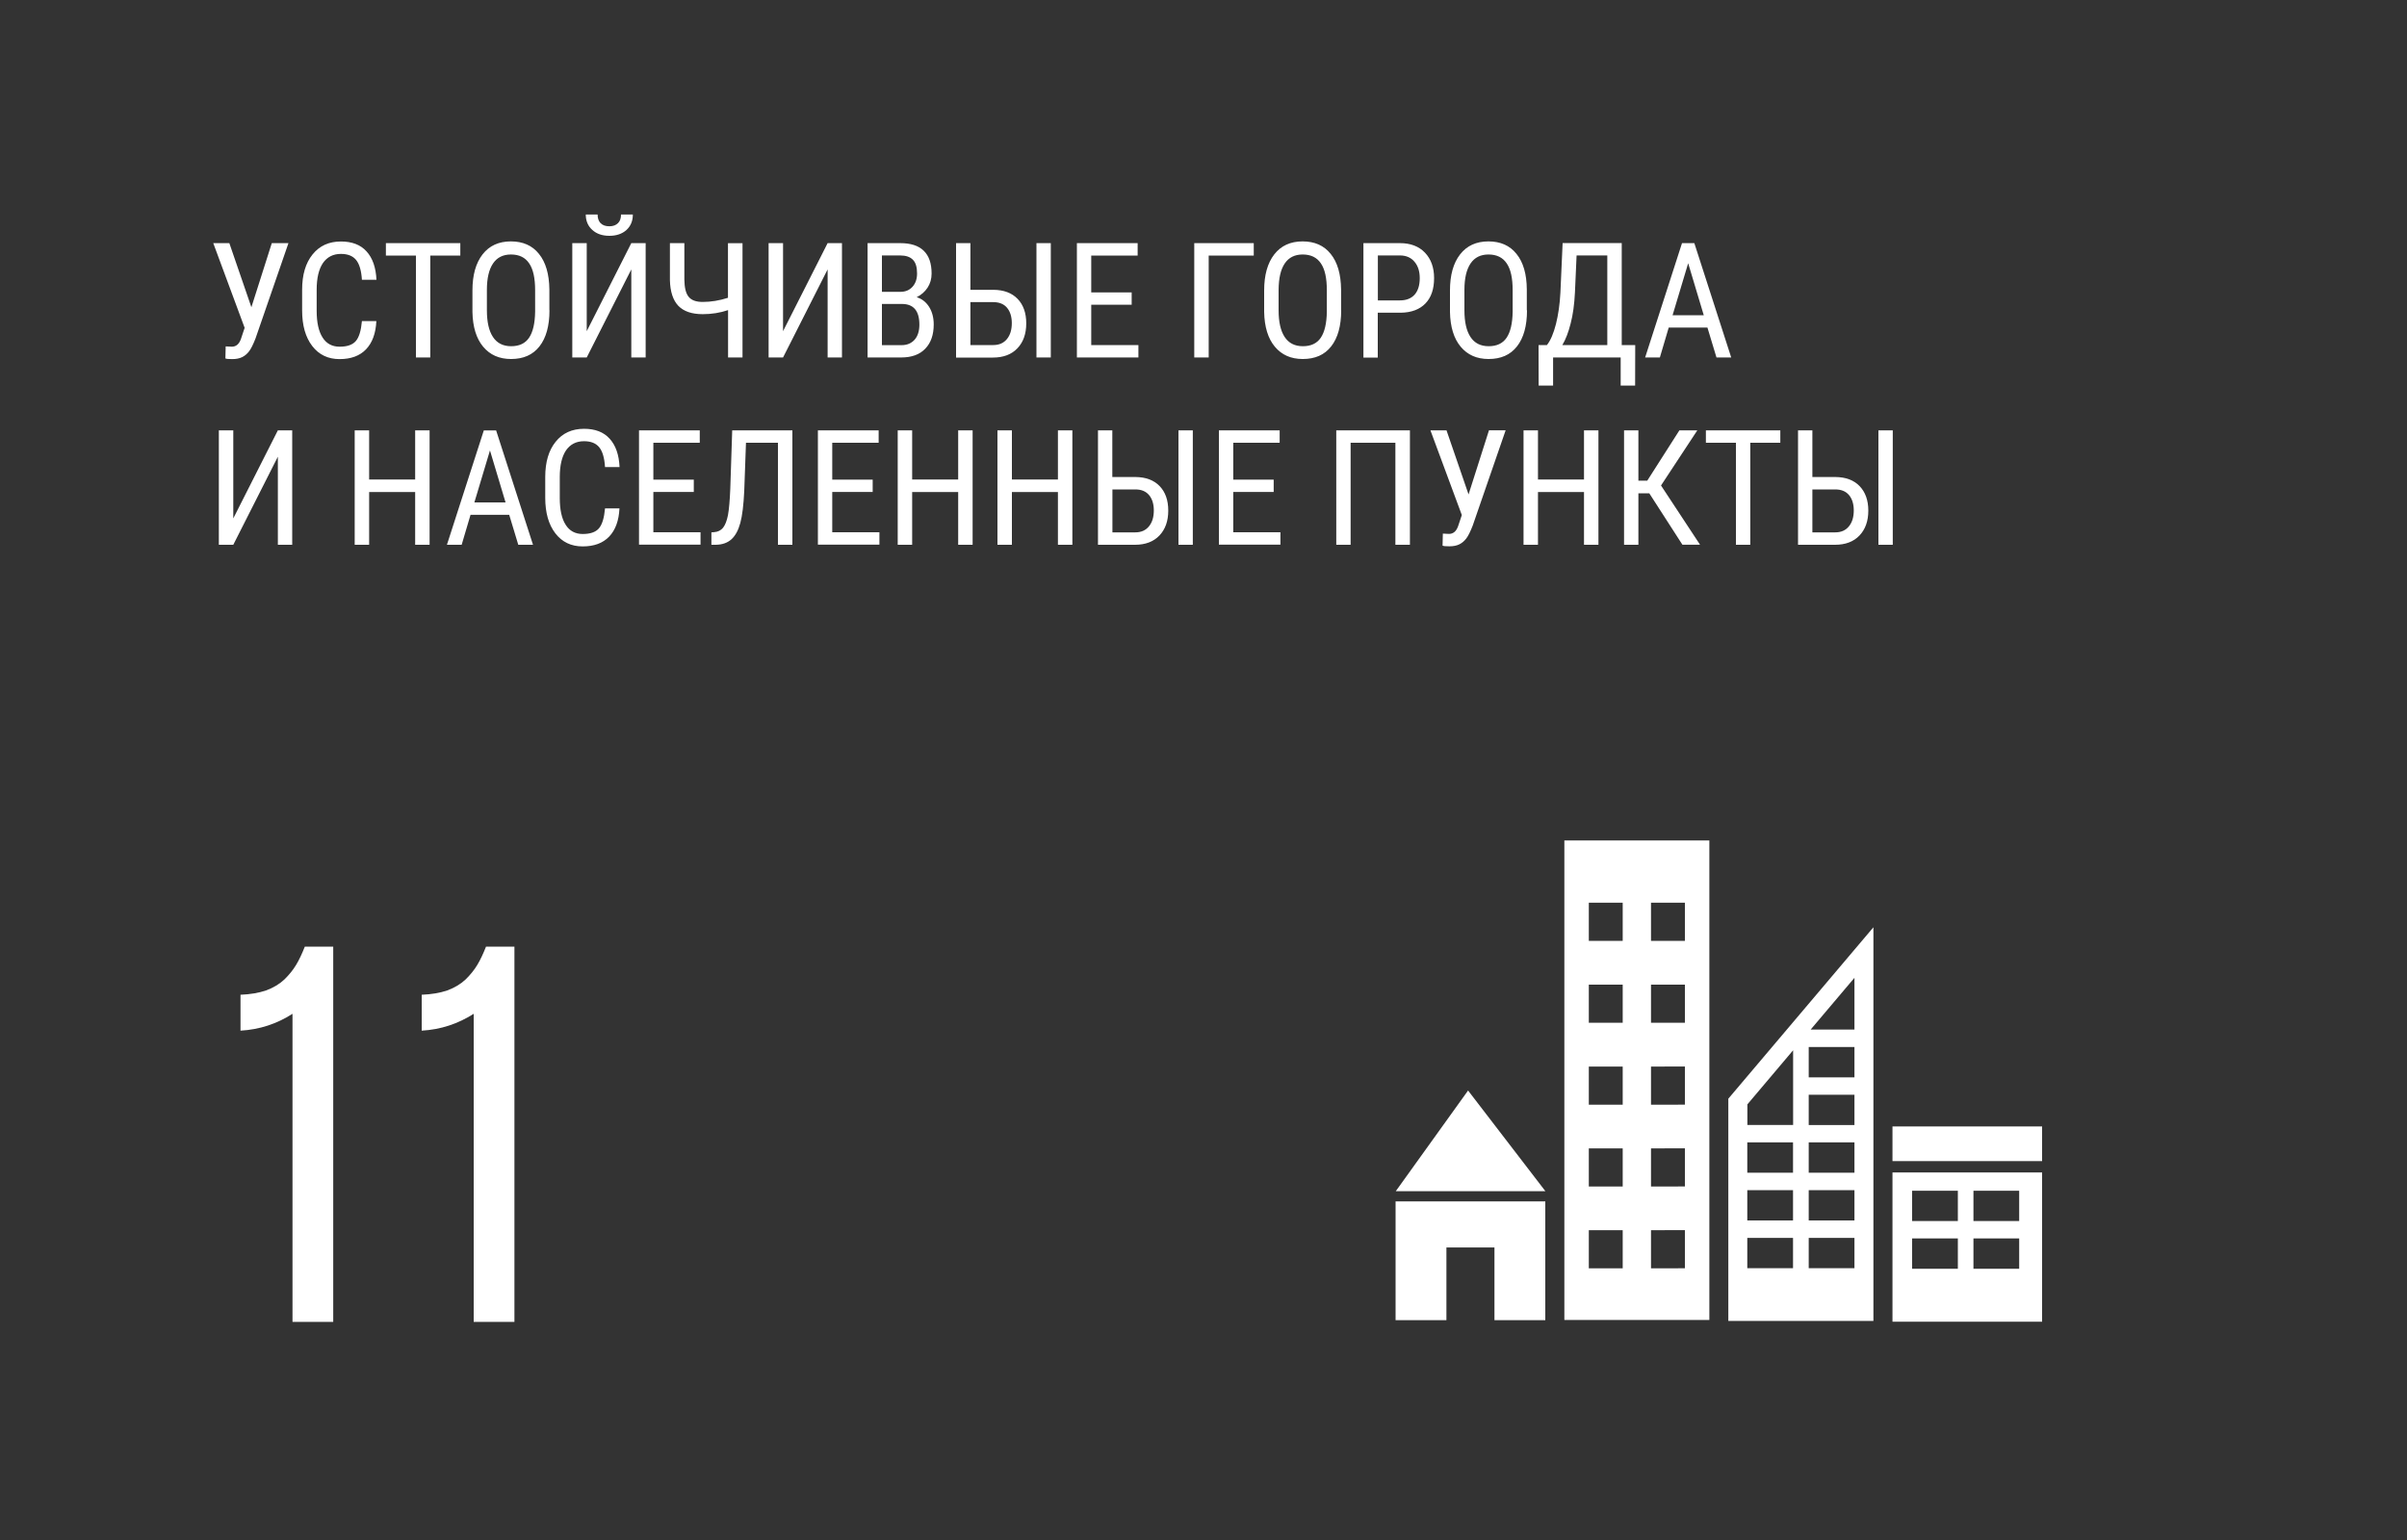<?xml version="1.0" encoding="utf-8"?>
<!-- Generator: Adobe Illustrator 25.2.3, SVG Export Plug-In . SVG Version: 6.00 Build 0)  -->
<svg version="1.1" id="_x31_" xmlns="http://www.w3.org/2000/svg" xmlns:xlink="http://www.w3.org/1999/xlink" x="0px" y="0px"
	 viewBox="0 0 250 160" style="enable-background:new 0 0 250 160;" xml:space="preserve">
<rect x="0" y="0" width="250" height="160" fill="#333333" stroke="none"/>
<style type="text/css">
	.st0{fill-rule:evenodd;clip-rule:evenodd;fill:#FFFFFF;}
</style>
<path class="st0" d="M26.11,31.92l2.12-6.66h1.73l-3.42,9.9c-0.25,0.64-0.47,1.08-0.67,1.34c-0.2,0.26-0.43,0.46-0.71,0.6
	c-0.28,0.14-0.63,0.21-1.04,0.21c-0.38,0-0.61-0.02-0.71-0.07l0.03-1.25l0.64,0.03c0.43,0,0.75-0.26,0.94-0.79l0.39-1.17l-3.26-8.8
	h1.67L26.11,31.92L26.11,31.92z M39.09,33.36c-0.06,1.27-0.42,2.25-1.07,2.93c-0.65,0.68-1.57,1.02-2.75,1.02
	c-1.19,0-2.14-0.45-2.84-1.36c-0.7-0.91-1.05-2.14-1.05-3.69v-2.16c0-1.55,0.36-2.77,1.08-3.66c0.72-0.9,1.7-1.35,2.95-1.35
	c1.15,0,2.04,0.34,2.66,1.03c0.63,0.69,0.97,1.67,1.03,2.95h-1.51c-0.06-0.97-0.27-1.66-0.61-2.07c-0.34-0.41-0.86-0.62-1.57-0.62
	c-0.81,0-1.43,0.32-1.87,0.95c-0.43,0.64-0.65,1.56-0.65,2.78v2.18c0,1.2,0.2,2.13,0.61,2.77c0.4,0.64,1,0.96,1.77,0.96
	c0.78,0,1.34-0.19,1.68-0.58c0.34-0.39,0.55-1.08,0.64-2.08H39.09L39.09,33.36z M47.82,26.55h-3.13v10.59H43.2V26.55h-3.12v-1.29
	h7.73V26.55L47.82,26.55z M57.07,32.24c0,1.62-0.35,2.87-1.04,3.75c-0.69,0.88-1.67,1.31-2.95,1.31c-1.23,0-2.19-0.43-2.9-1.28
	c-0.71-0.85-1.08-2.06-1.11-3.61v-2.24c0-1.59,0.35-2.84,1.05-3.74c0.7-0.9,1.68-1.35,2.94-1.35c1.25,0,2.23,0.43,2.92,1.3
	c0.7,0.86,1.06,2.09,1.08,3.69V32.24L57.07,32.24z M55.58,30.16c0-1.26-0.2-2.19-0.62-2.8c-0.41-0.61-1.04-0.92-1.89-0.92
	c-0.82,0-1.44,0.31-1.86,0.93c-0.42,0.62-0.64,1.53-0.64,2.74v2.13c0,1.21,0.21,2.14,0.63,2.77c0.42,0.64,1.05,0.96,1.89,0.96
	c0.84,0,1.46-0.29,1.86-0.88c0.4-0.59,0.61-1.49,0.63-2.7V30.16L55.58,30.16z M65.57,25.26h1.49v11.88h-1.49v-9.15l-4.63,9.15h-1.5
	V25.26h1.5v9.15L65.57,25.26L65.57,25.26z M65.73,22.3c0,0.66-0.23,1.2-0.67,1.6c-0.45,0.4-1.04,0.6-1.77,0.6
	c-0.73,0-1.32-0.2-1.77-0.61c-0.45-0.4-0.68-0.94-0.68-1.6h1.23c0,0.38,0.1,0.68,0.31,0.9c0.21,0.21,0.51,0.32,0.91,0.32
	c0.38,0,0.68-0.11,0.89-0.32c0.22-0.21,0.32-0.51,0.32-0.9H65.73L65.73,22.3z M77.12,25.26v11.88h-1.5v-4.92
	c-0.83,0.28-1.7,0.42-2.63,0.42c-1.14,0-1.98-0.29-2.54-0.87c-0.55-0.58-0.84-1.47-0.87-2.66v-3.85h1.5v3.78
	c0.01,0.83,0.15,1.43,0.44,1.79c0.29,0.36,0.77,0.54,1.46,0.54c0.86,0,1.73-0.14,2.63-0.43v-5.67H77.12L77.12,25.26z M85.96,25.26
	h1.49v11.88h-1.49v-9.15l-4.63,9.15h-1.5V25.26h1.5v9.15L85.96,25.26L85.96,25.26z M90.11,37.14V25.26h3.39
	c1.08,0,1.9,0.26,2.44,0.79c0.55,0.53,0.82,1.32,0.82,2.37c0,0.55-0.14,1.04-0.42,1.47c-0.28,0.42-0.65,0.75-1.13,0.99
	c0.54,0.16,0.97,0.5,1.29,1c0.32,0.51,0.48,1.12,0.48,1.83c0,1.07-0.29,1.91-0.88,2.52c-0.58,0.61-1.42,0.91-2.5,0.91H90.11
	L90.11,37.14z M91.6,31.58v4.28h2.04c0.57,0,1.01-0.19,1.35-0.56c0.33-0.37,0.5-0.9,0.5-1.57c0-1.43-0.6-2.15-1.81-2.15H91.6
	L91.6,31.58z M91.6,30.32h1.92c0.52,0,0.93-0.17,1.25-0.52c0.32-0.35,0.48-0.81,0.48-1.39c0-0.65-0.14-1.13-0.43-1.42
	c-0.29-0.3-0.73-0.45-1.32-0.45H91.6V30.32L91.6,30.32z M100.79,30.11h2.4c1.07,0.01,1.9,0.32,2.5,0.94c0.6,0.62,0.9,1.47,0.9,2.55
	c0,1.09-0.31,1.95-0.92,2.59c-0.61,0.64-1.46,0.96-2.54,0.96H99.3V25.26h1.49V30.11L100.79,30.11z M109.14,37.14h-1.49V25.26h1.49
	V37.14L109.14,37.14z M100.79,31.39v4.46h2.38c0.61,0,1.08-0.21,1.42-0.63c0.34-0.42,0.5-0.97,0.5-1.65c0-0.67-0.17-1.21-0.5-1.6
	c-0.33-0.39-0.81-0.58-1.42-0.58H100.79L100.79,31.39z M117.54,31.66h-4.2v4.19h4.9v1.29h-6.39V25.26h6.31v1.29h-4.82v3.83h4.2
	V31.66L117.54,31.66z M130.22,26.55h-4.68v10.59h-1.5V25.26h6.18V26.55L130.22,26.55z M139.3,32.24c0,1.62-0.35,2.87-1.04,3.75
	c-0.69,0.88-1.67,1.31-2.95,1.31c-1.23,0-2.19-0.43-2.9-1.28c-0.71-0.85-1.08-2.06-1.11-3.61v-2.24c0-1.59,0.35-2.84,1.05-3.74
	c0.7-0.9,1.68-1.35,2.94-1.35c1.25,0,2.23,0.43,2.92,1.3c0.7,0.86,1.06,2.09,1.08,3.69V32.24L139.3,32.24z M137.81,30.16
	c0-1.26-0.2-2.19-0.62-2.8c-0.41-0.61-1.04-0.92-1.89-0.92c-0.82,0-1.44,0.31-1.86,0.93c-0.42,0.62-0.63,1.53-0.64,2.74v2.13
	c0,1.21,0.21,2.14,0.63,2.77c0.42,0.64,1.05,0.96,1.89,0.96c0.84,0,1.46-0.29,1.86-0.88c0.4-0.59,0.61-1.49,0.63-2.7V30.16
	L137.81,30.16z M143.1,32.5v4.65h-1.49V25.26h3.79c1.1,0,1.97,0.33,2.6,0.99c0.63,0.66,0.95,1.54,0.95,2.64
	c0,1.14-0.3,2.02-0.9,2.64c-0.6,0.62-1.45,0.94-2.54,0.96H143.1L143.1,32.5z M143.1,31.21h2.3c0.66,0,1.17-0.2,1.53-0.6
	c0.35-0.4,0.53-0.97,0.53-1.71c0-0.71-0.18-1.28-0.55-1.71c-0.36-0.43-0.87-0.65-1.5-0.65h-2.3V31.21L143.1,31.21z M158.6,32.24
	c0,1.62-0.35,2.87-1.04,3.75c-0.69,0.88-1.67,1.31-2.95,1.31c-1.23,0-2.19-0.43-2.9-1.28c-0.71-0.85-1.08-2.06-1.11-3.61v-2.24
	c0-1.59,0.35-2.84,1.05-3.74c0.7-0.9,1.68-1.35,2.94-1.35c1.25,0,2.23,0.43,2.92,1.3c0.7,0.86,1.06,2.09,1.07,3.69V32.24
	L158.6,32.24z M157.11,30.16c0-1.26-0.2-2.19-0.62-2.8c-0.41-0.61-1.04-0.92-1.89-0.92c-0.82,0-1.44,0.31-1.86,0.93
	c-0.42,0.62-0.64,1.53-0.64,2.74v2.13c0,1.21,0.21,2.14,0.63,2.77c0.42,0.64,1.05,0.96,1.89,0.96c0.84,0,1.46-0.29,1.86-0.88
	c0.4-0.59,0.61-1.49,0.63-2.7V30.16L157.11,30.16z M168.44,35.85h1.4l-0.01,4.21h-1.5v-2.92h-7.02v2.92h-1.5l-0.01-4.21h0.87
	c0.38-0.48,0.69-1.21,0.94-2.19c0.24-0.97,0.4-2.06,0.46-3.26l0.23-5.15h6.14V35.85L168.44,35.85z M162.27,35.85h4.67v-9.31h-3.19
	l-0.17,3.83c-0.06,1.26-0.21,2.34-0.45,3.25C162.9,34.54,162.61,35.28,162.27,35.85L162.27,35.85z M177.34,34.03h-4.02l-0.92,3.11
	h-1.53l3.83-11.88h1.28l3.83,11.88h-1.53L177.34,34.03L177.34,34.03z M173.72,32.75h3.24l-1.62-5.4L173.72,32.75L173.72,32.75z
	 M28.86,44.71h1.49V56.6h-1.49v-9.15l-4.63,9.15h-1.5V44.71h1.5v9.15L28.86,44.71L28.86,44.71z M44.62,56.6h-1.5v-5.48h-4.78v5.48
	h-1.5V44.71h1.5v5.11h4.78v-5.11h1.5V56.6L44.62,56.6z M52.89,53.49h-4.02l-0.92,3.11h-1.53l3.83-11.88h1.28l3.83,11.88h-1.53
	L52.89,53.49L52.89,53.49z M49.27,52.2h3.24l-1.62-5.4L49.27,52.2L49.27,52.2z M64.34,52.82c-0.06,1.27-0.42,2.25-1.07,2.93
	c-0.65,0.68-1.57,1.02-2.75,1.02c-1.19,0-2.14-0.45-2.84-1.36c-0.7-0.91-1.05-2.14-1.05-3.69v-2.16c0-1.55,0.36-2.77,1.08-3.66
	c0.72-0.9,1.7-1.35,2.95-1.35c1.15,0,2.04,0.34,2.66,1.03c0.63,0.69,0.97,1.67,1.03,2.95h-1.51c-0.06-0.97-0.27-1.66-0.61-2.07
	c-0.34-0.41-0.86-0.62-1.57-0.62c-0.81,0-1.43,0.32-1.87,0.95c-0.43,0.64-0.65,1.56-0.65,2.78v2.18c0,1.2,0.2,2.13,0.61,2.77
	c0.4,0.64,1,0.96,1.77,0.96c0.78,0,1.34-0.19,1.68-0.58c0.34-0.39,0.55-1.08,0.64-2.08H64.34L64.34,52.82z M72.06,51.11h-4.2v4.19
	h4.9v1.29h-6.39V44.71h6.31V46h-4.82v3.83h4.2V51.11L72.06,51.11z M82.3,44.71V56.6h-1.5V46h-3.32l-0.18,5
	c-0.07,1.46-0.2,2.57-0.41,3.34c-0.21,0.77-0.52,1.33-0.93,1.7c-0.41,0.36-0.94,0.55-1.61,0.56h-0.46v-1.29l0.28-0.02
	c0.4-0.03,0.71-0.19,0.93-0.46c0.22-0.28,0.39-0.71,0.51-1.31c0.11-0.6,0.19-1.51,0.24-2.74l0.2-6.07H82.3L82.3,44.71z M90.64,51.11
	h-4.2v4.19h4.9v1.29h-6.39V44.71h6.31V46h-4.82v3.83h4.2V51.11L90.64,51.11z M101.02,56.6h-1.5v-5.48h-4.78v5.48h-1.5V44.71h1.5
	v5.11h4.78v-5.11h1.5V56.6L101.02,56.6z M111.38,56.6h-1.5v-5.48h-4.78v5.48h-1.5V44.71h1.5v5.11h4.78v-5.11h1.5V56.6L111.38,56.6z
	 M115.54,49.56h2.4c1.07,0.01,1.9,0.32,2.5,0.94c0.6,0.62,0.9,1.47,0.9,2.55c0,1.09-0.31,1.95-0.92,2.59
	c-0.61,0.64-1.46,0.96-2.54,0.96h-3.84V44.71h1.49V49.56L115.54,49.56z M123.89,56.6h-1.49V44.71h1.49V56.6L123.89,56.6z
	 M115.54,50.85v4.46h2.38c0.61,0,1.08-0.21,1.42-0.63c0.34-0.42,0.5-0.97,0.5-1.65c0-0.67-0.17-1.21-0.5-1.6
	c-0.33-0.39-0.81-0.58-1.41-0.58H115.54L115.54,50.85z M132.29,51.11h-4.2v4.19h4.9v1.29h-6.39V44.71h6.31V46h-4.82v3.83h4.2V51.11
	L132.29,51.11z M146.43,56.6h-1.5V46h-4.65V56.6h-1.49V44.71h7.65V56.6L146.43,56.6z M152.53,51.37l2.12-6.66h1.73l-3.42,9.9
	c-0.25,0.64-0.47,1.08-0.67,1.34c-0.2,0.26-0.43,0.46-0.71,0.6c-0.28,0.14-0.63,0.21-1.04,0.21c-0.38,0-0.61-0.02-0.71-0.07
	l0.03-1.25l0.64,0.03c0.43,0,0.75-0.26,0.94-0.79l0.39-1.17l-3.26-8.8h1.67L152.53,51.37L152.53,51.37z M166.02,56.6h-1.5v-5.48
	h-4.78v5.48h-1.5V44.71h1.5v5.11h4.78v-5.11h1.5V56.6L166.02,56.6z M171.3,51.25h-1.13v5.35h-1.49V44.71h1.49v5.23h0.92l3.34-5.23
	h1.86l-3.77,5.73l4.05,6.15h-1.83L171.3,51.25L171.3,51.25z M184.92,46h-3.13V56.6h-1.49V46h-3.12v-1.29h7.73V46L184.92,46z
	 M188.24,49.56h2.4c1.07,0.01,1.9,0.32,2.5,0.94c0.6,0.62,0.91,1.47,0.91,2.55c0,1.09-0.31,1.95-0.92,2.59
	c-0.61,0.64-1.46,0.96-2.54,0.96h-3.84V44.71h1.49V49.56L188.24,49.56z M196.59,56.6h-1.49V44.71h1.49V56.6L196.59,56.6z
	 M188.24,50.85v4.46h2.38c0.61,0,1.08-0.21,1.42-0.63c0.34-0.42,0.5-0.97,0.5-1.65c0-0.67-0.17-1.21-0.5-1.6
	c-0.33-0.39-0.81-0.58-1.42-0.58H188.24z"/>
<path class="st0" d="M24.98,107.08v-3.73c1.01-0.04,1.9-0.19,2.66-0.45c0.76-0.28,1.39-0.66,1.9-1.14c0.5-0.49,0.91-1,1.22-1.52
	c0.32-0.53,0.61-1.16,0.9-1.89h2.95v38.99h-4.23v-32.01C28.76,106.37,26.96,106.97,24.98,107.08L24.98,107.08z M43.8,107.08v-3.73
	c1.01-0.04,1.9-0.19,2.66-0.45c0.76-0.28,1.39-0.66,1.9-1.14c0.5-0.49,0.91-1,1.22-1.52c0.32-0.53,0.61-1.16,0.9-1.89h2.95v38.99
	H49.2v-32.01C47.57,106.37,45.77,106.97,43.8,107.08z"/>
<path class="st0" d="M196.56,120.63h15.54v-3.6h-15.54V120.63L196.56,120.63z M162.48,87.32h15.06v49.82h-15.06V87.32L162.48,87.32z
	 M165.02,127.81v3.96h3.52v-3.96H165.02L165.02,127.81z M165.02,119.31v3.96h3.52v-3.96H165.02L165.02,119.31z M165.02,110.81v3.96
	h3.52v-3.96H165.02L165.02,110.81z M165.02,102.3v3.96h3.52v-3.96H165.02L165.02,102.3z M165.02,93.79v3.96h3.52v-3.96H165.02
	L165.02,93.79z M171.48,127.81v3.96H175v-3.96H171.48L171.48,127.81z M171.48,119.31v3.96H175v-3.96H171.48L171.48,119.31z
	 M171.48,110.81v3.96H175v-3.96H171.48L171.48,110.81z M171.48,102.3v3.96H175v-3.96H171.48L171.48,102.3z M171.48,93.79v3.96H175
	v-3.96H171.48L171.48,93.79z M144.96,124.82h15.54v12.34h-5.28v-7.55h-4.99v7.55h-5.28V124.82L144.96,124.82z M194.58,114.15v6.54
	v16.55h-15.07v-16.55v-6.54l15.07-17.81V114.15L194.58,114.15z M181.48,118.69v3.15h4.75v-3.15H181.48L181.48,118.69z
	 M186.24,109.12l-4.75,5.62v2.14h4.75V109.12L186.24,109.12z M181.48,128.61v3.15h4.75v-3.15H181.48L181.48,128.61z M181.48,123.65
	v3.15h4.75v-3.15H181.48L181.48,123.65z M187.86,128.61v3.15h4.75v-3.15H187.86L187.86,128.61z M187.86,123.65v3.15h4.75v-3.15
	H187.86L187.86,123.65z M187.86,118.69v3.15h4.75v-3.15H187.86L187.86,118.69z M187.86,113.74v3.15h4.75v-3.15H187.86L187.86,113.74
	z M187.86,108.78v3.15h4.75v-3.15H187.86L187.86,108.78z M192.61,101.59l-4.55,5.38h4.55V101.59L192.61,101.59z M196.56,121.81
	h15.54v15.51h-15.54V121.81L196.56,121.81z M198.6,128.67v3.15h4.75v-3.15H198.6L198.6,128.67z M198.6,123.71v3.15h4.75v-3.15H198.6
	L198.6,123.71z M204.97,128.67v3.15h4.75v-3.15H204.97L204.97,128.67z M204.97,123.71v3.15h4.75v-3.15H204.97L204.97,123.71z
	 M144.97,123.76h15.54l-8.03-10.46L144.97,123.76z"/>
</svg>
